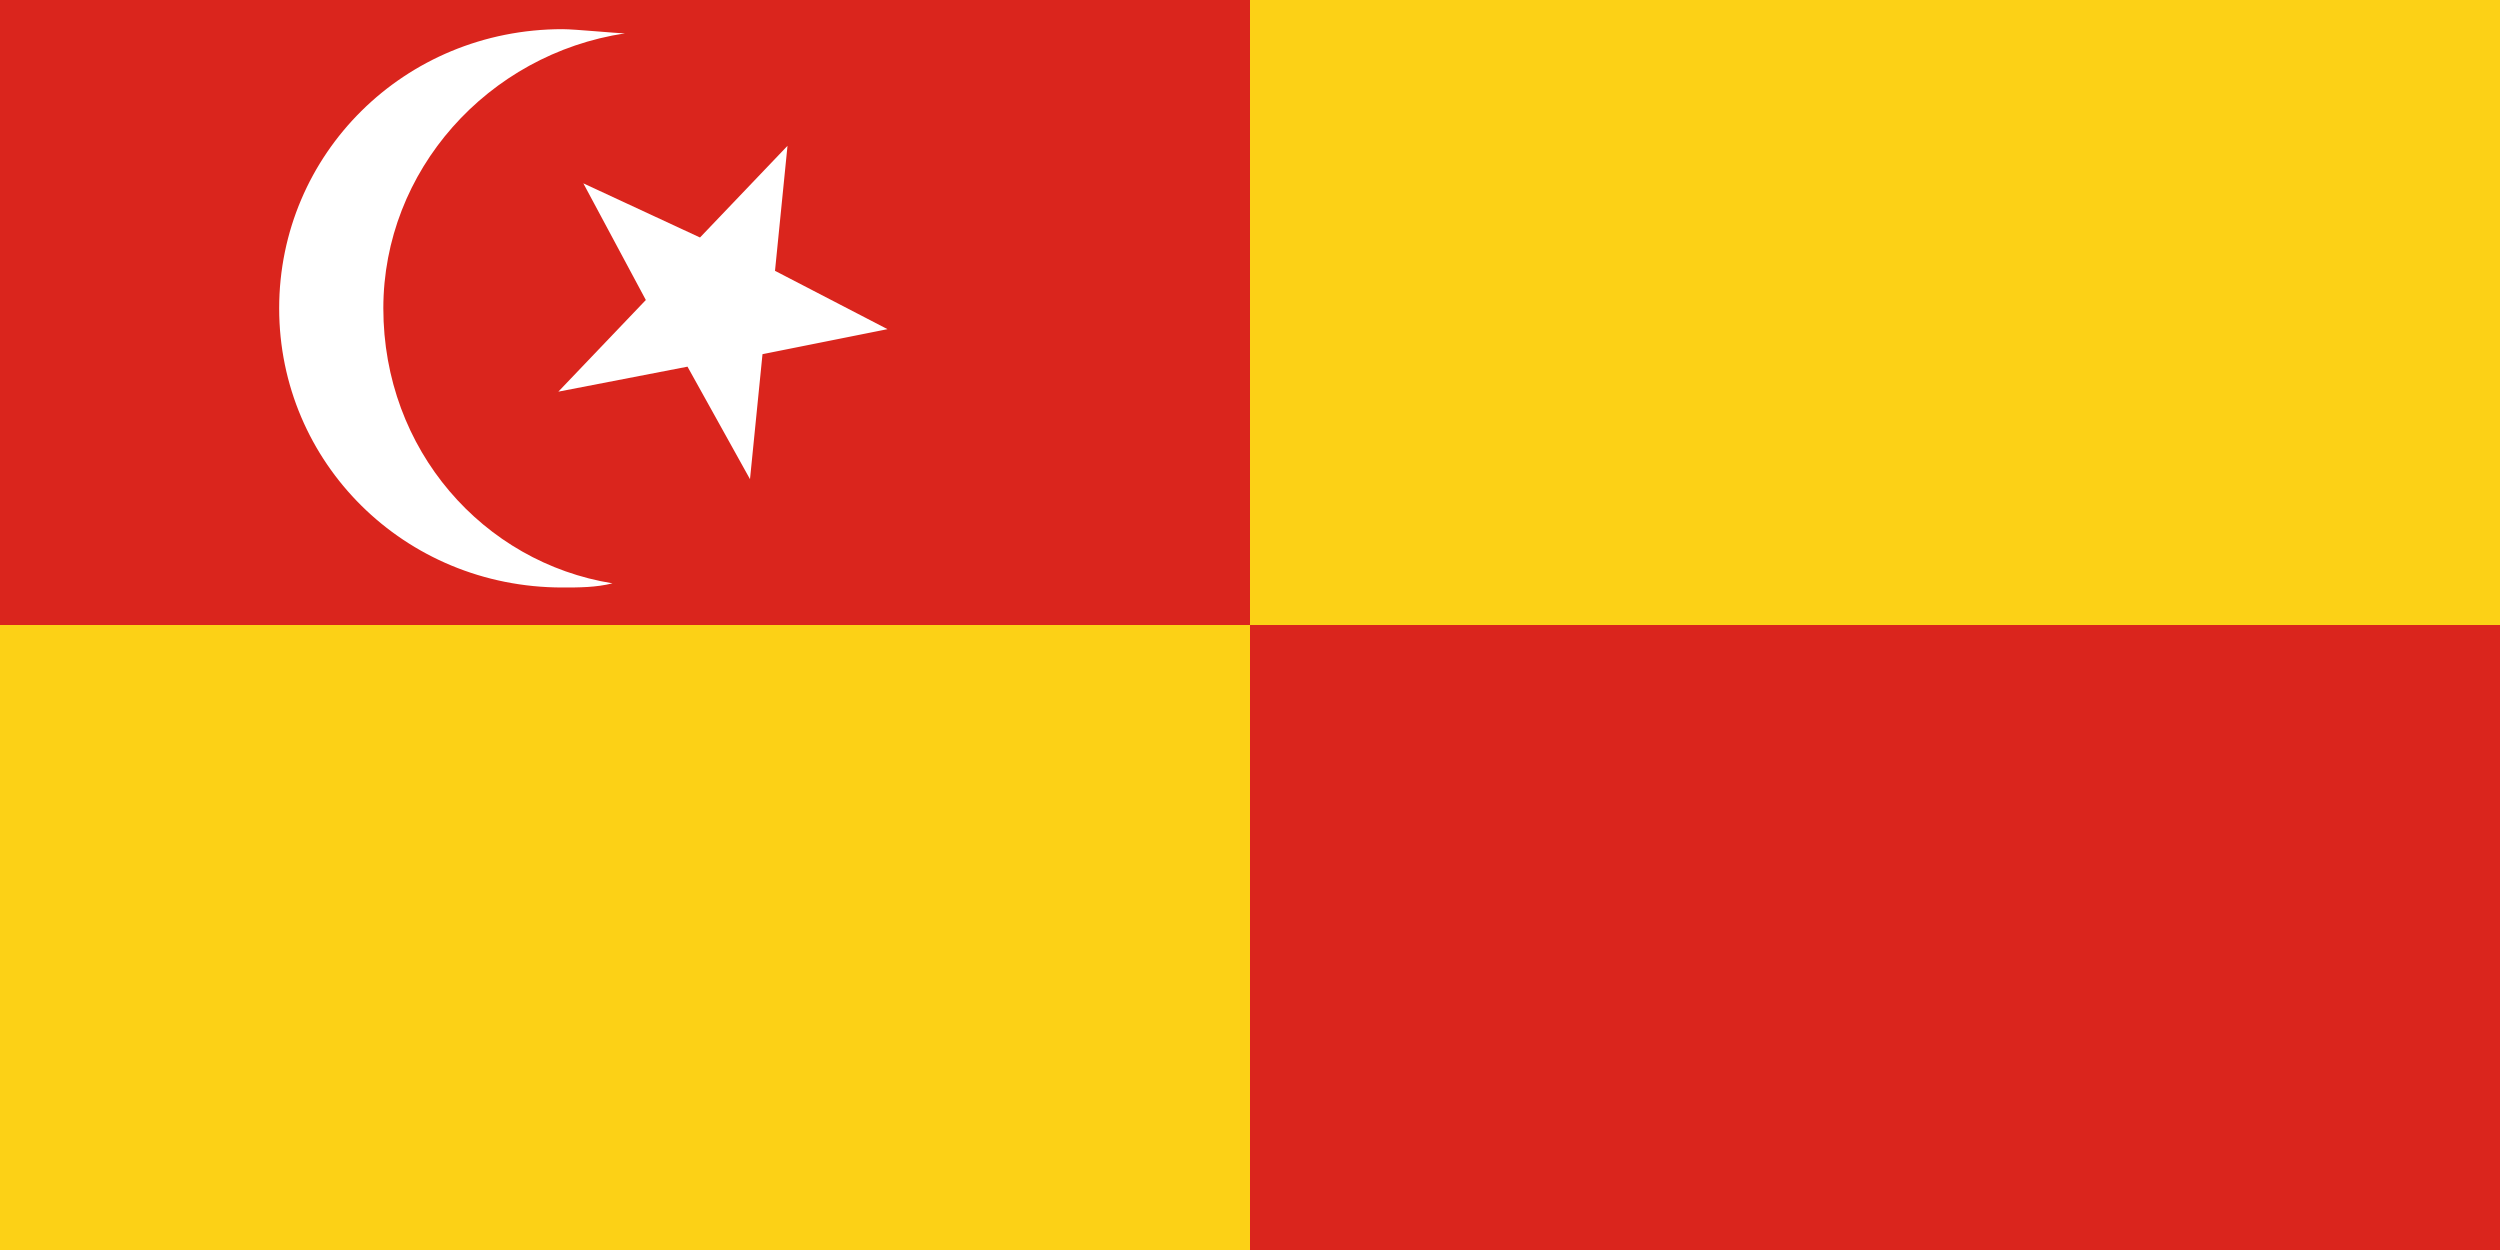 <?xml version="1.0" encoding="ISO-8859-1"?>
<!DOCTYPE svg PUBLIC "-//W3C//DTD SVG 1.0//EN" "http://www.w3.org/TR/2001/REC-SVG-20010904/DTD/svg10.dtd">
<!-- Creator: CorelDRAW -->
<svg xmlns="http://www.w3.org/2000/svg" xmlns:odm="http://product.corel.com/CGS/11/cddns/" xml:space="preserve" width="600px" height="300px" style="shape-rendering:geometricPrecision; text-rendering:geometricPrecision; image-rendering:optimizeQuality; fill-rule:evenodd" viewBox="0 0 600 300">
 <rect x="0" y="0" width="600" height="300" fill="#333333" stroke="none"/>
 <defs>
  <style type="text/css">
   <![CDATA[
    .fil1 {fill:#DA251D}
    .fil0 {fill:#FCD116}
    .fil2 {fill:#FFFFFF}
   ]]>
  </style>
 </defs>
 <path class="fil0" d="M0 0l600 0 0 300 -600 0 0 -300z"/>
 <g id="Layer 1">
  <path class="fil1" d="M0 0l300 0 0 150 -300 0 0 -150zm300 150l300 0 0 150 -300 0 0 -150z"/>
  <g>
   <path class="fil2" d="M189 35l-3 30 27 14 -30 6 -3 30 -15 -27 -31 6 21 -22 -15 -28 28 13 21 -22 0 0 0 0zm-1 15m12 22m-2 9m-16 19m-10 1m-23 -10m-4 -8m3 -26m6 -7m25 -4"/>
   <path class="fil2" d="M147 140c-31,-5 -55,-32 -55,-66 0,-33 25,-61 58,-66 -2,0 -12,-1 -15,-1 -38,0 -68,30 -68,67 0,37 30,67 68,67 4,0 8,0 12,-1l0 0z"/>
  </g>
 </g>
</svg>